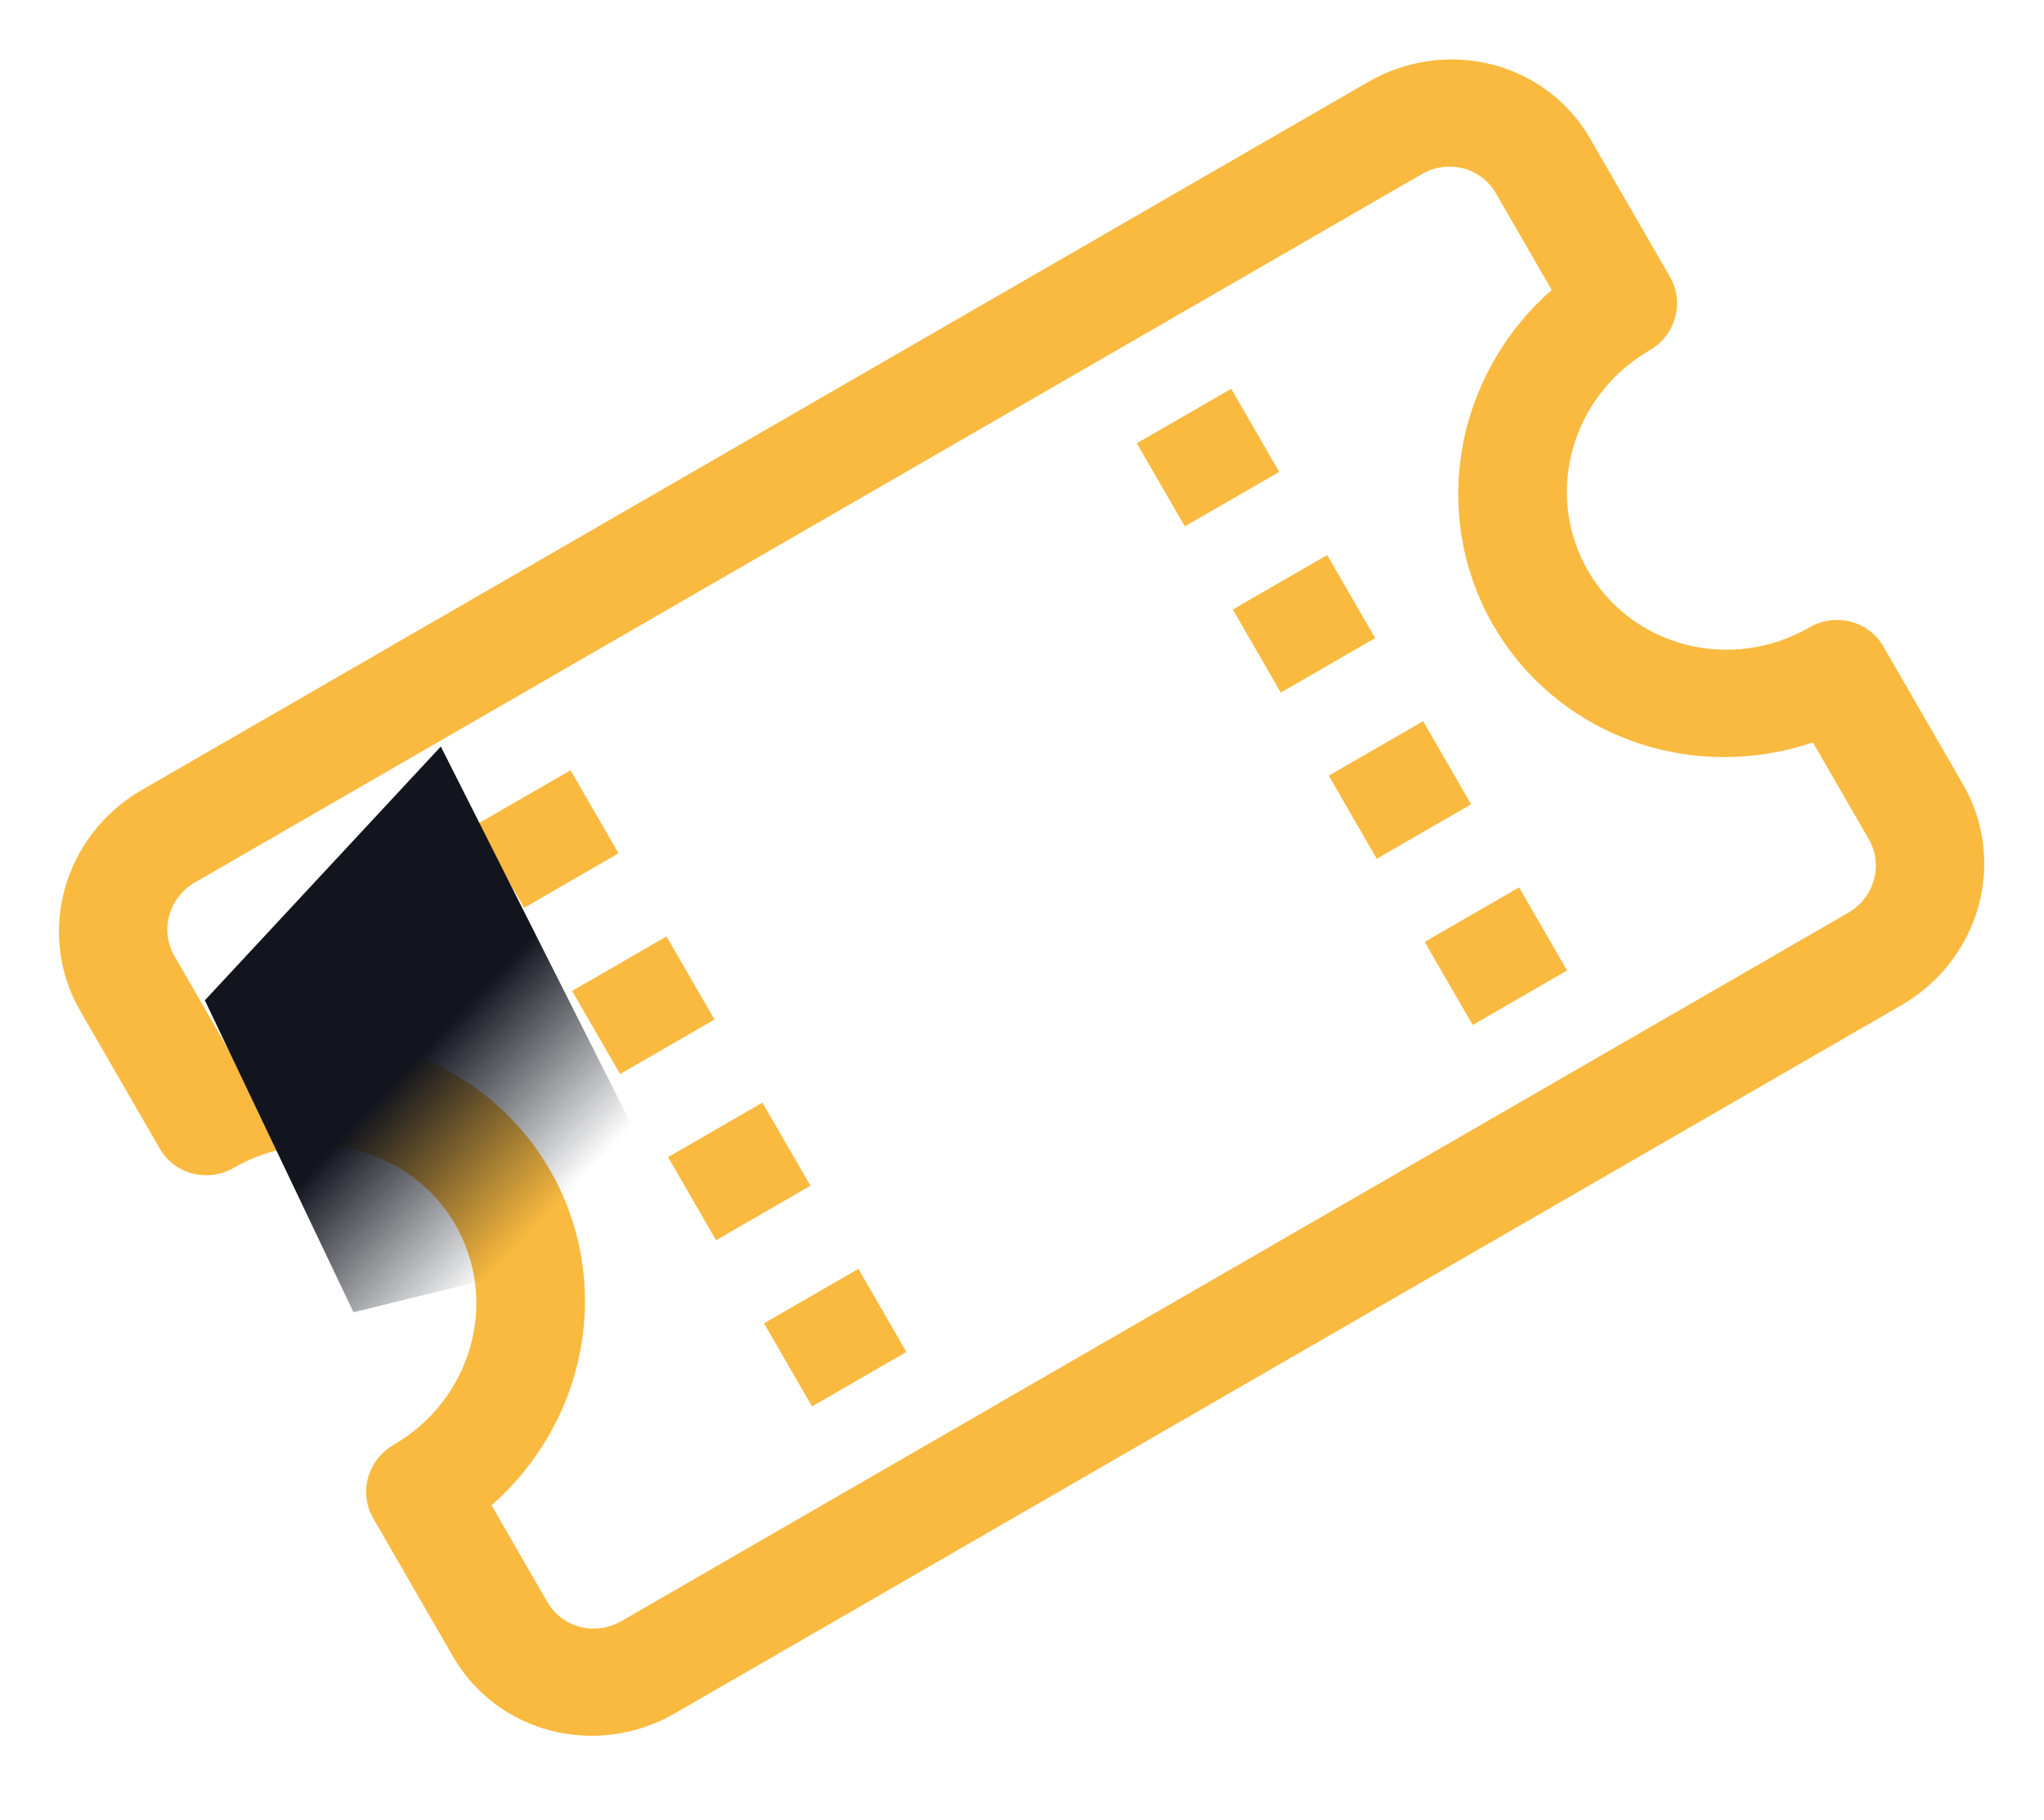 <svg width="73" height="65" viewBox="0 0 73 65" fill="none" xmlns="http://www.w3.org/2000/svg">
<path d="M17.006 29.454L18.719 32.422L22.09 30.476L20.377 27.508L17.006 29.454ZM40.602 15.831L42.315 18.799L45.686 16.853L43.972 13.885L40.602 15.831ZM20.433 35.39L22.146 38.358L25.517 36.411L23.804 33.444L20.433 35.39ZM44.029 21.767L45.742 24.735L49.113 22.788L47.399 19.821L44.029 21.767ZM23.86 41.325L25.573 44.293L28.944 42.347L27.23 39.379L23.86 41.325ZM47.456 27.702L49.169 30.67L52.54 28.724L50.826 25.756L47.456 27.702ZM27.287 47.261L29 50.229L32.371 48.283L30.657 45.315L27.287 47.261ZM50.882 33.638L52.596 36.606L55.967 34.66L54.253 31.692L50.882 33.638Z" fill="#F9BA3F"/>
<path d="M5.056 28.219C3.715 28.993 2.73 30.257 2.317 31.732C1.905 33.207 2.098 34.773 2.856 36.085L5.712 41.031C5.964 41.468 6.384 41.785 6.878 41.912C7.373 42.038 7.902 41.965 8.349 41.707C9.69 40.932 11.277 40.711 12.761 41.091C14.244 41.471 15.504 42.422 16.261 43.734C17.018 45.046 17.212 46.611 16.799 48.086C16.387 49.561 15.401 50.825 14.06 51.599C13.613 51.857 13.285 52.279 13.147 52.77C13.01 53.262 13.074 53.784 13.327 54.221L16.183 59.167C16.94 60.479 18.199 61.43 19.683 61.81C21.167 62.19 22.754 61.969 24.095 61.195L67.915 35.895C69.256 35.12 70.242 33.857 70.654 32.382C71.067 30.907 70.873 29.341 70.116 28.029L67.26 23.083C67.008 22.645 66.588 22.329 66.093 22.202C65.599 22.075 65.07 22.149 64.623 22.407C63.282 23.181 61.695 23.403 60.211 23.023C58.727 22.642 57.468 21.692 56.711 20.38C55.953 19.068 55.76 17.503 56.172 16.027C56.585 14.552 57.57 13.289 58.911 12.514C59.358 12.256 59.687 11.835 59.824 11.344C59.962 10.852 59.897 10.33 59.645 9.893L56.789 4.946C56.032 3.634 54.773 2.684 53.289 2.304C51.805 1.924 50.218 2.145 48.877 2.919L5.056 28.219ZM6.227 34.139C5.974 33.701 5.91 33.179 6.047 32.688C6.185 32.196 6.513 31.775 6.96 31.517L50.781 6.217C51.228 5.959 51.757 5.885 52.251 6.012C52.746 6.138 53.166 6.455 53.418 6.892L55.417 10.355C53.731 11.833 52.602 13.833 52.222 16.016C51.842 18.198 52.234 20.429 53.331 22.331C54.429 24.233 56.166 25.688 58.246 26.45C60.326 27.212 62.623 27.234 64.746 26.513L66.745 29.975C66.998 30.413 67.062 30.934 66.924 31.426C66.787 31.918 66.459 32.339 66.011 32.597L22.191 57.897C21.744 58.155 21.215 58.229 20.72 58.102C20.226 57.975 19.806 57.659 19.553 57.221L17.554 53.759C19.241 52.281 20.37 50.281 20.75 48.098C21.13 45.916 20.738 43.684 19.64 41.783C18.542 39.881 16.806 38.426 14.726 37.664C12.646 36.902 10.349 36.88 8.226 37.601L6.227 34.139Z" fill="#F9BA3F"/>
<path d="M12.625 46.865L7.316 35.725L15.744 26.661L24.468 43.962L12.625 46.865Z" fill="url(#paint0_linear_124_13489)"/>
<defs>
<linearGradient id="paint0_linear_124_13489" x1="13.567" y1="39.206" x2="18.848" y2="44.162" gradientUnits="userSpaceOnUse">
<stop stop-color="#12151E"/>
<stop offset="1" stop-color="#12151E" stop-opacity="0"/>
</linearGradient>
</defs>
</svg>
